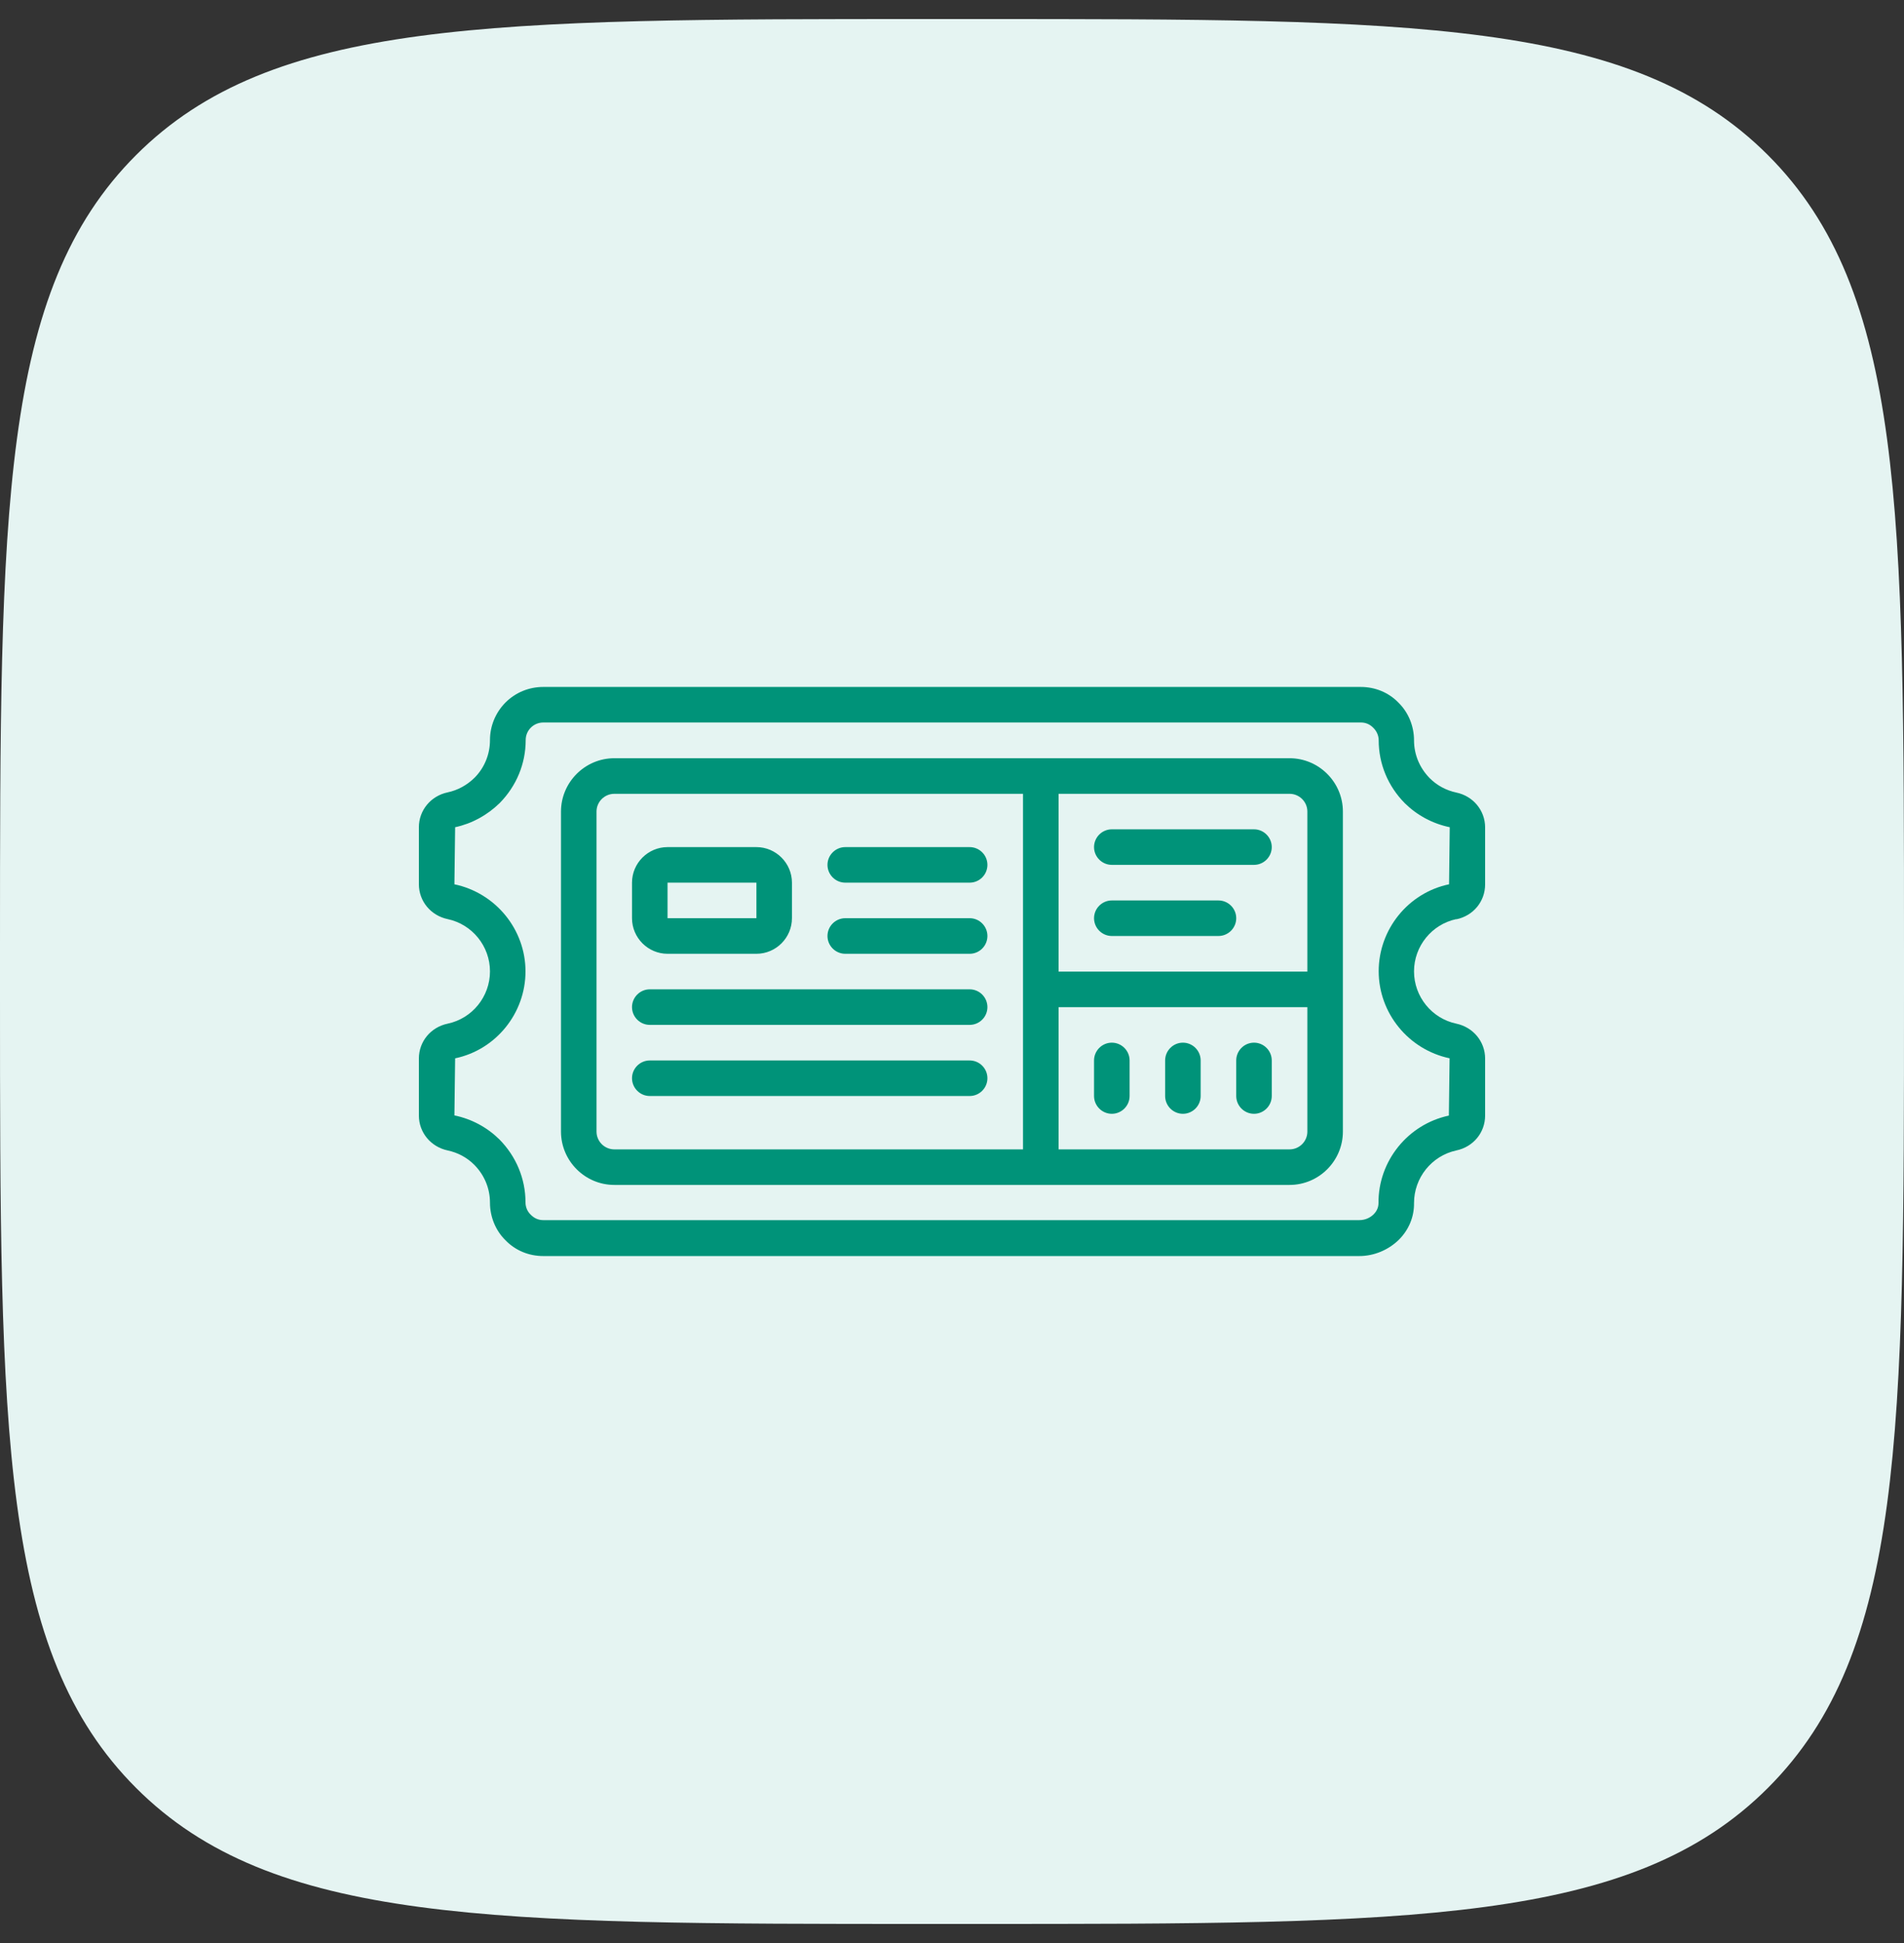 <svg width="50" height="51" viewBox="0 0 50 51" fill="none" xmlns="http://www.w3.org/2000/svg">
<rect x="0" y="0" width="50" height="51" fill="#333333" stroke="none"/>
<path d="M0 24.89C0 13.393 0 7.644 3.572 4.072C7.144 0.5 12.893 0.5 24.39 0.5H25.61C37.107 0.5 42.856 0.5 46.428 4.072C50 7.644 50 13.393 50 24.89V26.11C50 37.607 50 43.356 46.428 46.928C42.856 50.5 37.107 50.5 25.61 50.5H24.39C12.893 50.5 7.144 50.5 3.572 46.928C0 43.356 0 37.607 0 26.11V24.89Z" fill="#E5F4F2"/>
<path d="M38.244 24.13C38.692 24.037 39 23.659 39 23.215V21.717C39 21.274 38.687 20.896 38.244 20.803C37.978 20.747 37.735 20.616 37.544 20.425C37.278 20.154 37.133 19.804 37.133 19.431C37.133 19.057 36.984 18.698 36.727 18.446C36.466 18.175 36.111 18.031 35.733 18.031H14.267C13.893 18.031 13.539 18.175 13.273 18.441C13.011 18.707 12.867 19.057 12.867 19.426C12.867 19.799 12.722 20.154 12.461 20.415C12.265 20.607 12.022 20.742 11.756 20.798C11.313 20.891 11 21.269 11 21.713V23.211C11 23.654 11.313 24.032 11.756 24.125C12.4 24.261 12.867 24.835 12.867 25.497C12.867 26.16 12.4 26.734 11.756 26.869C11.308 26.963 11 27.341 11 27.784V29.282C11 29.725 11.313 30.103 11.756 30.197C12.022 30.253 12.265 30.383 12.456 30.575C12.722 30.845 12.867 31.195 12.867 31.569C12.867 31.942 13.016 32.301 13.273 32.553C13.534 32.824 13.889 32.969 14.267 32.969H35.696C36.083 32.969 36.461 32.81 36.737 32.539C36.998 32.278 37.138 31.937 37.133 31.578C37.133 30.915 37.595 30.337 38.244 30.197C38.692 30.103 39 29.725 39 29.282V27.784C39 27.341 38.687 26.963 38.244 26.869C37.6 26.734 37.133 26.16 37.133 25.497C37.133 24.835 37.6 24.261 38.244 24.125V24.13ZM38.067 27.784L38.048 29.282C36.97 29.511 36.191 30.477 36.2 31.578C36.2 31.718 36.13 31.816 36.074 31.872C35.976 31.97 35.841 32.026 35.696 32.026H14.267C14.141 32.026 14.029 31.979 13.935 31.881C13.847 31.797 13.8 31.681 13.8 31.559C13.8 30.943 13.557 30.355 13.114 29.907C12.792 29.59 12.386 29.371 11.933 29.277L11.952 27.779C13.025 27.555 13.8 26.594 13.8 25.497C13.8 24.401 13.021 23.439 11.933 23.211L11.952 21.713C12.391 21.619 12.792 21.4 13.123 21.078C13.562 20.63 13.805 20.047 13.805 19.426C13.805 19.305 13.851 19.188 13.94 19.099C14.029 19.011 14.145 18.964 14.271 18.964H35.738C35.864 18.964 35.976 19.011 36.069 19.109C36.153 19.193 36.205 19.309 36.205 19.431C36.205 20.047 36.447 20.635 36.891 21.083C37.213 21.4 37.619 21.619 38.071 21.713L38.053 23.211C36.979 23.435 36.205 24.396 36.205 25.493C36.205 26.589 36.984 27.551 38.071 27.779L38.067 27.784Z" fill="#009379"/>
<path d="M33.865 19.902H16.132C15.362 19.902 14.732 20.532 14.732 21.302V29.702C14.732 30.472 15.362 31.102 16.132 31.102H33.865C34.635 31.102 35.265 30.472 35.265 29.702V21.302C35.265 20.532 34.635 19.902 33.865 19.902ZM34.332 21.302V25.502H27.799V20.836H33.865C34.122 20.836 34.332 21.046 34.332 21.302ZM15.665 29.702V21.302C15.665 21.046 15.875 20.836 16.132 20.836H26.865V30.169H16.132C15.875 30.169 15.665 29.959 15.665 29.702ZM34.332 29.702C34.332 29.959 34.122 30.169 33.865 30.169H27.799V26.436H34.332V29.702Z" fill="#009379"/>
<path d="M29.197 22.701H32.931C33.187 22.701 33.397 22.491 33.397 22.235C33.397 21.978 33.187 21.768 32.931 21.768H29.197C28.941 21.768 28.73 21.978 28.73 22.235C28.73 22.491 28.941 22.701 29.197 22.701ZM29.197 24.568H31.997C32.254 24.568 32.464 24.358 32.464 24.101C32.464 23.845 32.254 23.635 31.997 23.635H29.197C28.941 23.635 28.73 23.845 28.73 24.101C28.73 24.358 28.941 24.568 29.197 24.568ZM29.197 29.235C29.454 29.235 29.664 29.025 29.664 28.768V27.835C29.664 27.578 29.454 27.368 29.197 27.368C28.941 27.368 28.73 27.578 28.73 27.835V28.768C28.73 29.025 28.941 29.235 29.197 29.235ZM31.064 29.235C31.32 29.235 31.53 29.025 31.53 28.768V27.835C31.53 27.578 31.32 27.368 31.064 27.368C30.807 27.368 30.597 27.578 30.597 27.835V28.768C30.597 29.025 30.807 29.235 31.064 29.235ZM32.931 29.235C33.187 29.235 33.397 29.025 33.397 28.768V27.835C33.397 27.578 33.187 27.368 32.931 27.368C32.674 27.368 32.464 27.578 32.464 27.835V28.768C32.464 29.025 32.674 29.235 32.931 29.235ZM17.53 25.035H19.864C20.377 25.035 20.797 24.615 20.797 24.101V23.168C20.797 22.655 20.377 22.235 19.864 22.235H17.53C17.017 22.235 16.597 22.655 16.597 23.168V24.101C16.597 24.615 17.017 25.035 17.53 25.035ZM17.53 23.168H19.864V24.101H17.53V23.168ZM25.464 25.968H17.064C16.807 25.968 16.597 26.178 16.597 26.435C16.597 26.691 16.807 26.901 17.064 26.901H25.464C25.721 26.901 25.93 26.691 25.93 26.435C25.93 26.178 25.721 25.968 25.464 25.968ZM25.464 24.101H22.197C21.941 24.101 21.73 24.311 21.73 24.568C21.73 24.825 21.941 25.035 22.197 25.035H25.464C25.721 25.035 25.93 24.825 25.93 24.568C25.93 24.311 25.721 24.101 25.464 24.101ZM25.464 22.235H22.197C21.941 22.235 21.73 22.445 21.73 22.701C21.73 22.958 21.941 23.168 22.197 23.168H25.464C25.721 23.168 25.93 22.958 25.93 22.701C25.93 22.445 25.721 22.235 25.464 22.235ZM25.464 27.835H17.064C16.807 27.835 16.597 28.045 16.597 28.301C16.597 28.558 16.807 28.768 17.064 28.768H25.464C25.721 28.768 25.93 28.558 25.93 28.301C25.93 28.045 25.721 27.835 25.464 27.835Z" fill="#009379"/>
</svg>
